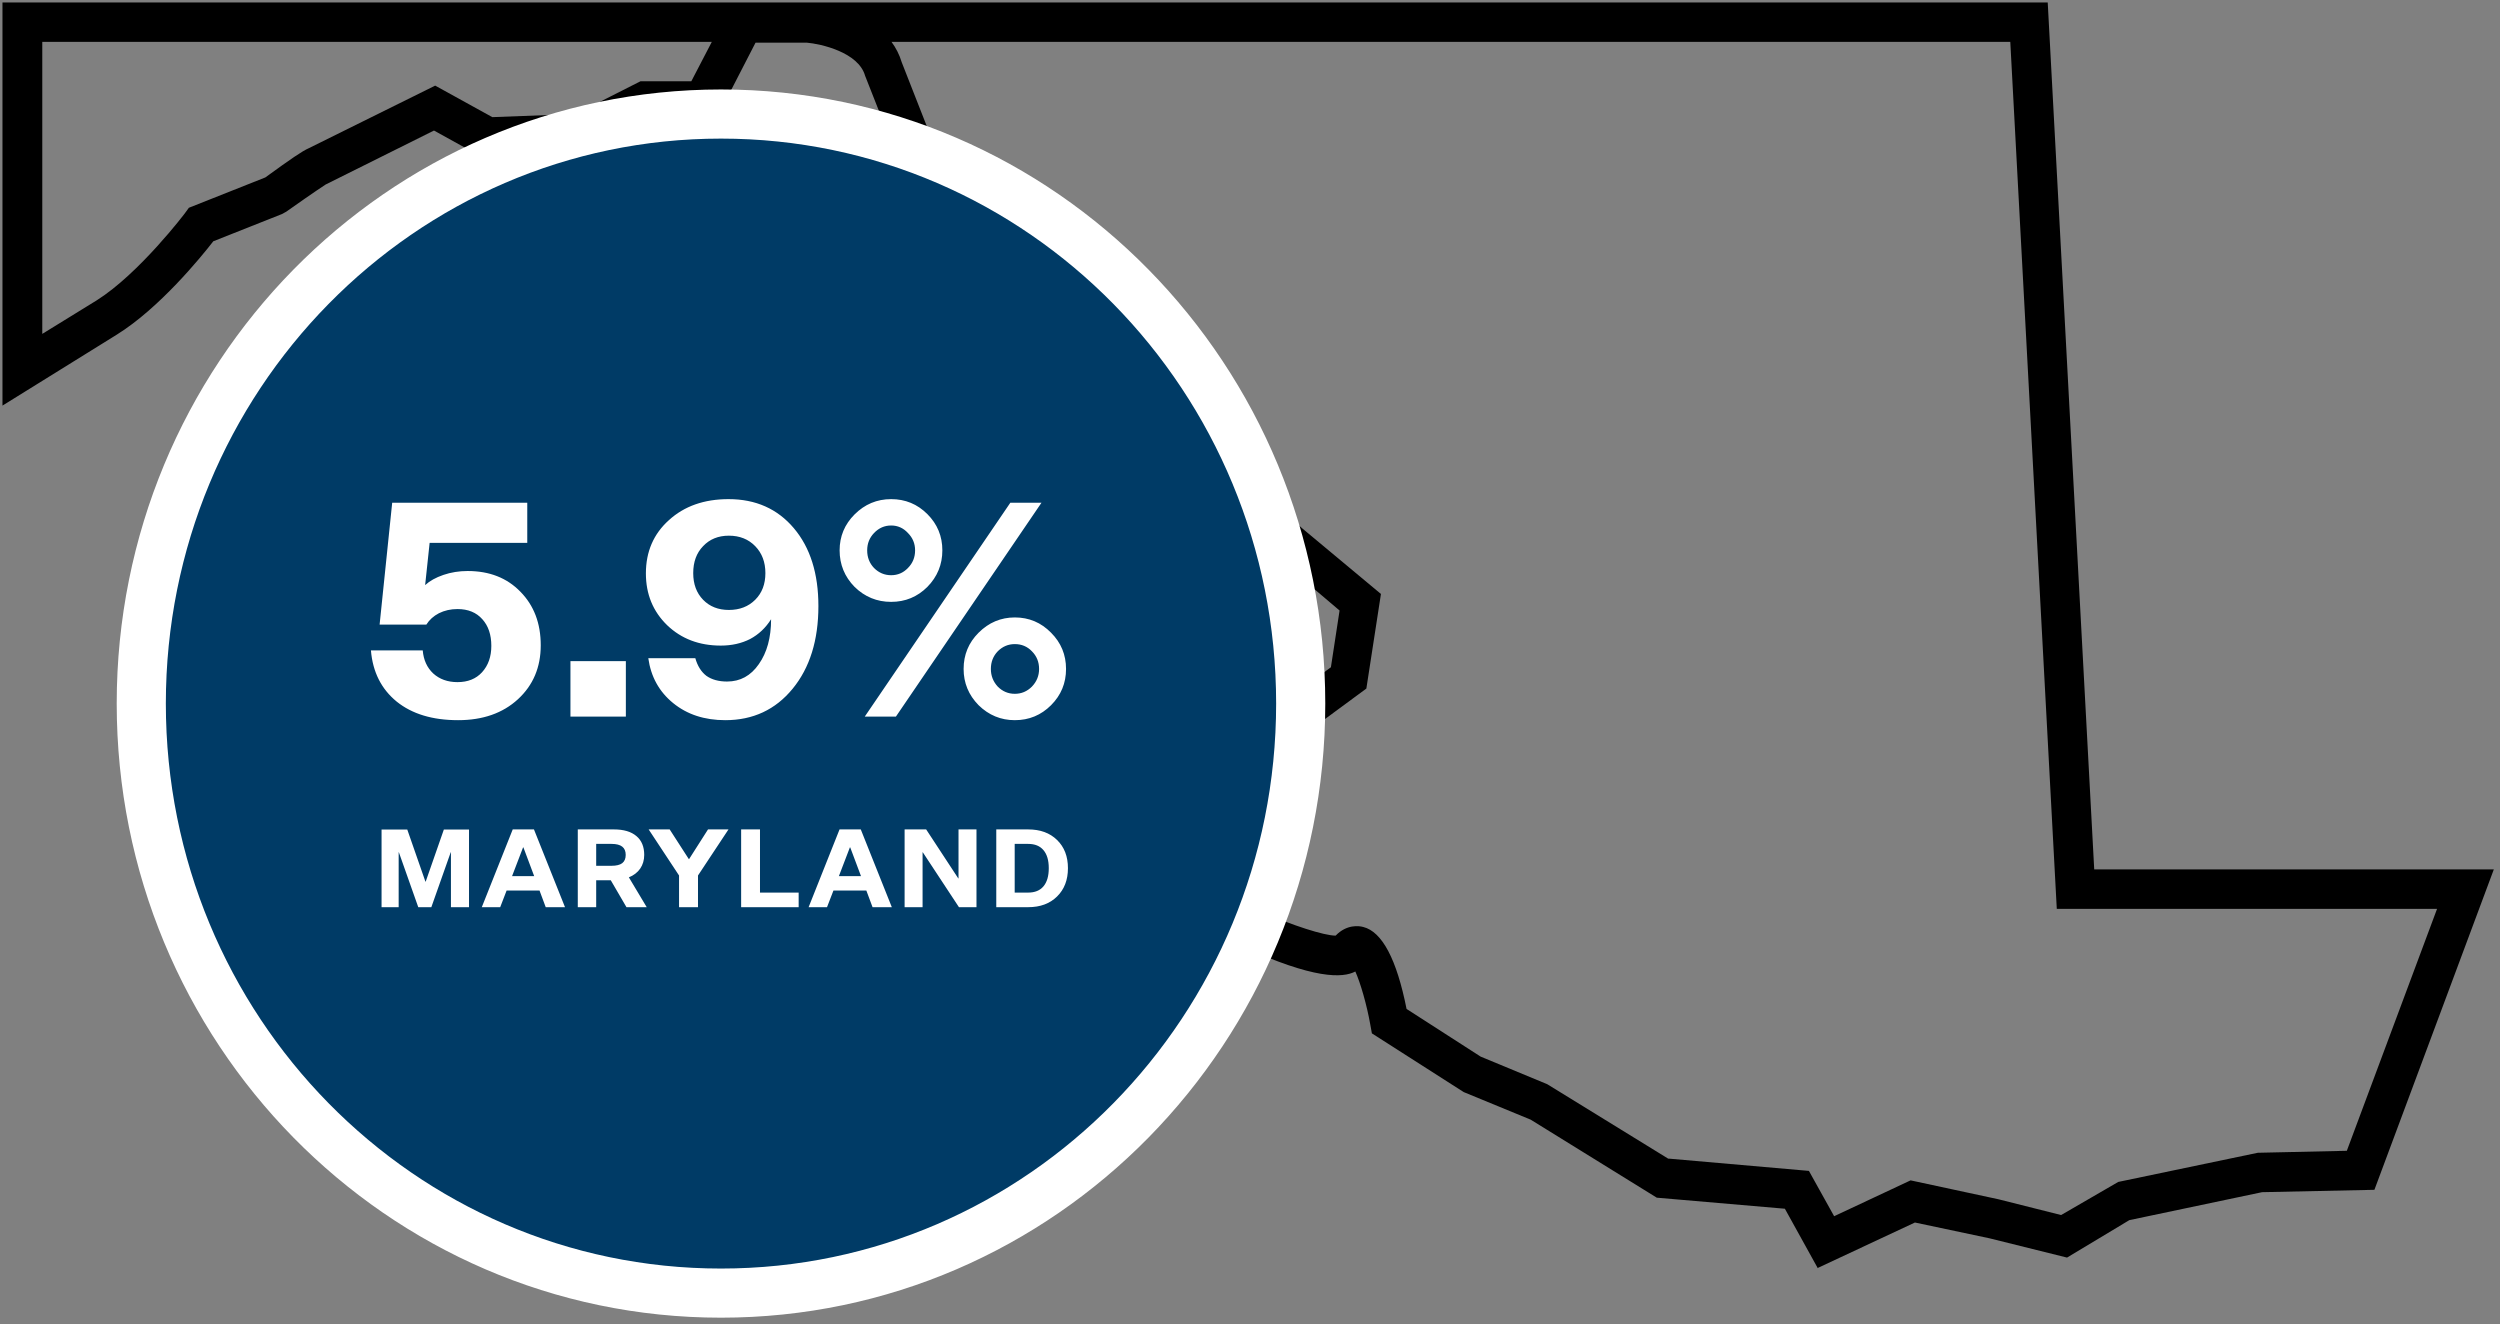 <svg width="202" height="107" viewBox="0 0 202 107" fill="none" xmlns="http://www.w3.org/2000/svg">
<rect x="0" y="0" width="202" height="107" fill="#808080" stroke="none"/>
<path d="M146.861 102.441L144.218 97.665L133.869 96.773L123.68 90.469L118.267 88.24L110.848 83.496L110.721 82.795C110.434 81.171 109.925 79.42 109.511 78.497C108.492 79.038 106.167 79.133 100.341 76.459L99.99 76.3L95.15 69.836L96.01 62.385L107.537 53.915L108.237 49.33L99.608 42.007L95.182 39.459L90.151 34.428L90.056 33.983C90.056 33.983 88.782 28.633 85.725 26.596L78.275 23.889V22.775C78.275 22.456 78.275 22.392 79.293 20.004L73.849 16.152L69.9 6.122C69.359 4.211 66.302 3.543 65.188 3.447H61.048L57.769 9.815H52.483L46.975 12.426L38.983 12.713L35.066 10.548L26.31 14.91C26.31 14.91 25.514 15.419 23.126 17.107L22.775 17.298L17.235 19.495C16.248 20.769 12.873 24.908 9.434 27.041L0.2 32.773V0.199H165.456L169.213 70.25H201.5L191.852 96.137L182.777 96.328L172.047 98.588L167.016 101.613L160.743 100.053L154.725 98.779L146.829 102.473L146.861 102.441ZM134.888 93.621L146.16 94.608L148.198 98.27L154.375 95.373L161.476 96.901L166.538 98.175L171.155 95.5L182.427 93.144L189.623 92.984L196.915 73.434H166.188L162.431 3.383H72.034C72.384 3.861 72.671 4.402 72.862 5.039L76.396 14.05L83.178 18.858L82.669 20.036C82.35 20.8 82.096 21.374 81.904 21.819L87.222 23.762C90.884 26.054 92.54 31.181 92.985 32.773L97.22 37.008L101.519 39.459L105.276 42.739L111.58 47.993L110.402 55.635L98.908 64.105L98.366 68.881L101.964 73.689C104.416 74.771 106.995 75.599 107.919 75.599C108.81 74.676 109.797 74.803 110.148 74.899C111.676 75.281 112.854 77.51 113.65 81.522L119.636 85.374L125.017 87.603L134.793 93.621H134.888ZM3.416 3.383V26.978L7.81 24.271C11.249 22.106 14.974 17.202 15.006 17.139L15.261 16.788L21.438 14.337C23.54 12.808 24.431 12.203 24.941 11.98L35.162 6.918L39.779 9.465L46.529 9.21L51.751 6.567H55.858L57.514 3.383H3.416Z" fill="black"/>
<path d="M58.256 104.484C84.158 104.484 105.097 83.124 105.097 56.849C105.097 30.574 84.158 9.214 58.256 9.214C32.354 9.214 11.415 30.574 11.415 56.849C11.415 83.124 32.354 104.484 58.256 104.484Z" fill="#003B66" stroke="white" stroke-width="3.97"/>
<path d="M39.699 52.188C39.699 51.285 39.457 50.567 38.973 50.034C38.489 49.486 37.819 49.212 36.964 49.212C36.416 49.212 35.916 49.325 35.464 49.55C35.028 49.776 34.69 50.083 34.448 50.47H30.672L31.689 40.621H42.603V43.863H34.714L34.351 47.276C34.722 46.937 35.214 46.663 35.827 46.453C36.44 46.243 37.093 46.138 37.787 46.138C39.546 46.138 40.965 46.695 42.046 47.808C43.144 48.921 43.692 50.365 43.692 52.14C43.692 53.914 43.079 55.367 41.853 56.496C40.627 57.625 39.013 58.19 37.013 58.19C34.948 58.19 33.294 57.69 32.052 56.689C30.809 55.673 30.116 54.294 29.971 52.551H34.157C34.222 53.326 34.504 53.947 35.004 54.415C35.52 54.883 36.174 55.116 36.964 55.116C37.803 55.116 38.465 54.85 38.949 54.318C39.449 53.769 39.699 53.059 39.699 52.188ZM50.569 57.899H46.092V53.422H50.569V57.899ZM58.746 55.068C59.811 55.068 60.666 54.6 61.312 53.664C61.973 52.729 62.304 51.519 62.304 50.034C61.868 50.728 61.304 51.261 60.61 51.632C59.916 51.986 59.126 52.164 58.238 52.164C56.496 52.164 55.052 51.615 53.907 50.518C52.761 49.405 52.188 48.01 52.188 46.332C52.188 44.573 52.809 43.137 54.052 42.024C55.294 40.895 56.899 40.33 58.867 40.33C61.062 40.33 62.82 41.113 64.143 42.678C65.466 44.242 66.127 46.34 66.127 48.97C66.127 51.728 65.434 53.955 64.046 55.649C62.659 57.343 60.844 58.19 58.601 58.19C56.923 58.19 55.52 57.73 54.391 56.81C53.261 55.891 52.592 54.681 52.382 53.18H56.181C56.359 53.81 56.657 54.285 57.077 54.608C57.512 54.915 58.069 55.068 58.746 55.068ZM61.844 46.308C61.844 45.42 61.57 44.694 61.021 44.13C60.473 43.565 59.763 43.283 58.892 43.283C58.037 43.283 57.343 43.565 56.81 44.13C56.278 44.678 56.012 45.404 56.012 46.308C56.012 47.195 56.278 47.913 56.81 48.461C57.343 49.01 58.037 49.284 58.892 49.284C59.763 49.284 60.473 49.01 61.021 48.461C61.57 47.913 61.844 47.195 61.844 46.308ZM72.004 48.631C70.858 48.631 69.874 48.227 69.051 47.421C68.245 46.598 67.841 45.614 67.841 44.468C67.841 43.339 68.245 42.371 69.051 41.564C69.874 40.742 70.858 40.33 72.004 40.33C73.149 40.33 74.125 40.733 74.932 41.54C75.738 42.347 76.142 43.323 76.142 44.468C76.142 45.614 75.738 46.598 74.932 47.421C74.125 48.227 73.149 48.631 72.004 48.631ZM69.874 57.899L81.635 40.621H84.152L72.391 57.899H69.874ZM72.004 42.46C71.471 42.46 71.011 42.661 70.624 43.065C70.253 43.452 70.068 43.92 70.068 44.468C70.068 45.033 70.253 45.509 70.624 45.896C71.011 46.283 71.471 46.477 72.004 46.477C72.536 46.477 72.988 46.283 73.359 45.896C73.746 45.509 73.94 45.033 73.94 44.468C73.94 43.92 73.746 43.452 73.359 43.065C72.988 42.661 72.536 42.46 72.004 42.46ZM81.998 58.19C80.869 58.19 79.893 57.786 79.07 56.98C78.263 56.157 77.86 55.181 77.86 54.052C77.86 52.906 78.263 51.93 79.07 51.123C79.893 50.301 80.869 49.889 81.998 49.889C83.144 49.889 84.12 50.301 84.926 51.123C85.733 51.93 86.136 52.906 86.136 54.052C86.136 55.197 85.733 56.173 84.926 56.98C84.12 57.786 83.144 58.19 81.998 58.19ZM81.998 52.043C81.466 52.043 81.006 52.237 80.619 52.624C80.248 53.011 80.062 53.487 80.062 54.052C80.062 54.6 80.248 55.076 80.619 55.479C81.006 55.867 81.466 56.06 81.998 56.06C82.531 56.06 82.99 55.867 83.378 55.479C83.765 55.076 83.958 54.6 83.958 54.052C83.958 53.487 83.765 53.011 83.378 52.624C83.007 52.237 82.547 52.043 81.998 52.043Z" fill="white"/>
<path d="M36.418 68.865L34.852 73.3H33.796L32.229 68.865H32.212V73.3H30.83V67.025H32.907L34.376 71.241H34.394L35.864 67.025H37.896V73.3H36.436V68.865H36.418ZM45.652 73.3H44.094L43.593 71.953H40.935L40.416 73.3H38.929L41.428 67.017H43.144L45.652 73.3ZM42.291 68.469H42.264L41.375 70.792H43.162L42.291 68.469ZM48.172 71.126V73.3H46.685V67.017H49.606C50.392 67.017 50.997 67.195 51.419 67.553C51.842 67.905 52.053 68.413 52.053 69.076C52.053 69.498 51.944 69.868 51.727 70.185C51.51 70.496 51.205 70.73 50.812 70.889L52.255 73.3H50.618L49.351 71.126H48.172ZM48.172 68.187V69.956H49.413C49.8 69.956 50.087 69.885 50.275 69.745C50.463 69.598 50.557 69.375 50.557 69.076C50.557 68.777 50.463 68.554 50.275 68.407C50.087 68.26 49.8 68.187 49.413 68.187H48.172ZM56.398 70.739V73.3H54.867V70.739L52.411 67.017H54.11L55.659 69.419H55.676L57.207 67.017H58.862L56.398 70.739ZM64.531 73.3H59.884V67.017H61.407V72.121H64.531V73.3ZM72.059 73.3H70.502L70 71.953H67.343L66.823 73.3H65.336L67.835 67.017H69.551L72.059 73.3ZM68.698 68.469H68.671L67.782 70.792H69.569L68.698 68.469ZM73.092 67.017H74.834L77.43 70.977H77.448V67.017H78.9V73.3H77.483L74.562 68.865H74.544V73.3H73.092V67.017ZM80.499 67.017H83.078C84.052 67.017 84.829 67.301 85.41 67.87C85.996 68.439 86.29 69.199 86.29 70.149C86.29 71.1 85.996 71.862 85.41 72.437C84.829 73.012 84.052 73.3 83.078 73.3H80.499V67.017ZM84.741 70.149C84.741 69.51 84.597 69.023 84.31 68.689C84.028 68.354 83.618 68.187 83.078 68.187H81.987V72.121H83.078C83.618 72.121 84.028 71.953 84.31 71.619C84.597 71.279 84.741 70.789 84.741 70.149Z" fill="white"/>
</svg>
